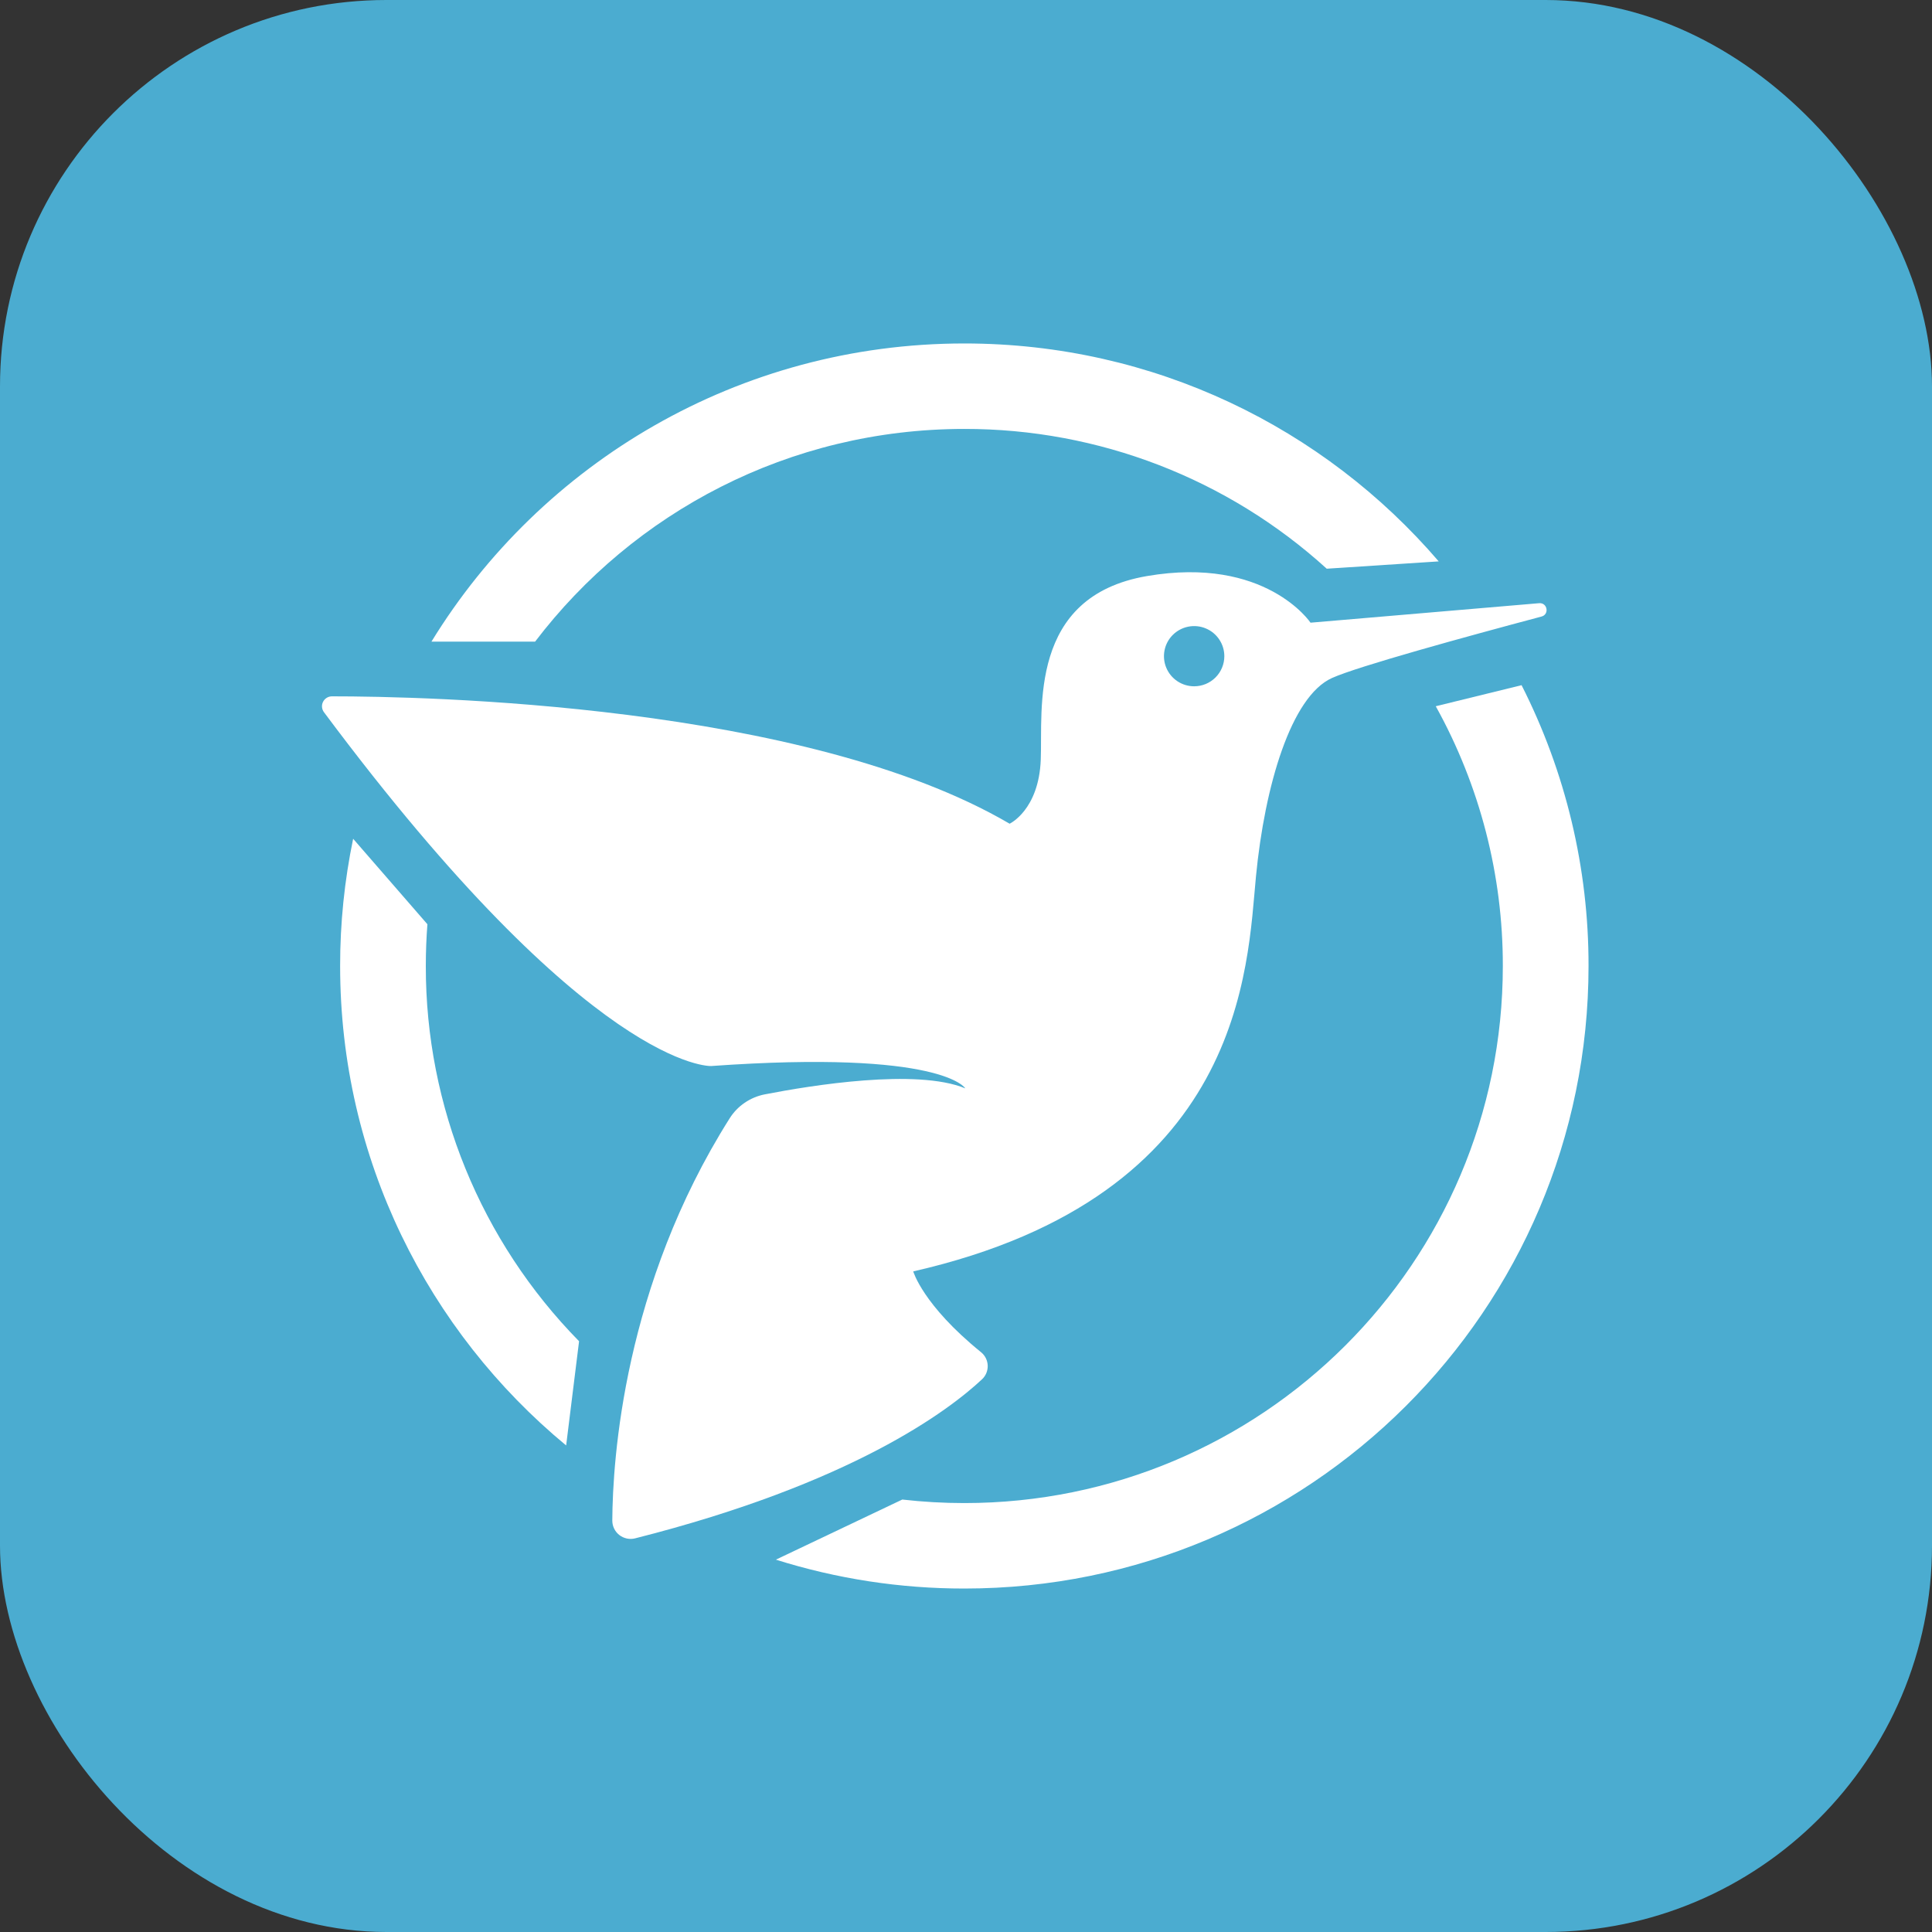<svg width="80" height="80" viewBox="0 0 80 80" fill="none" xmlns="http://www.w3.org/2000/svg">
<rect x="0" y="0" width="80" height="80" fill="#333333" stroke="none"/>
<rect width="80" height="80" rx="16" fill="#4BACD0"/>
<path d="M63.732 24.977L54.266 25.784C54.266 25.784 52.411 23.009 47.491 23.854C42.572 24.698 43.177 29.363 43.096 31.454C43.016 33.545 41.806 34.108 41.806 34.108C33.313 29.133 17.494 28.833 13.745 28.834C13.669 28.834 13.594 28.855 13.529 28.895C13.464 28.935 13.411 28.992 13.377 29.06C13.342 29.128 13.327 29.204 13.334 29.28C13.341 29.357 13.368 29.429 13.414 29.49C24.509 44.377 29.447 44.142 29.447 44.142C39.044 43.459 39.971 45.067 39.971 45.067C37.955 44.232 33.58 44.943 31.665 45.316C31.368 45.374 31.086 45.492 30.836 45.663C30.586 45.833 30.374 46.053 30.213 46.309C25.834 53.238 25.368 60.42 25.354 62.963C25.354 63.078 25.379 63.192 25.43 63.296C25.48 63.4 25.554 63.491 25.645 63.562C25.736 63.633 25.842 63.682 25.955 63.706C26.068 63.73 26.186 63.728 26.298 63.7C35.29 61.425 39.285 58.404 40.663 57.114C40.741 57.041 40.802 56.953 40.843 56.854C40.883 56.756 40.902 56.65 40.899 56.544C40.895 56.437 40.868 56.333 40.821 56.238C40.773 56.143 40.706 56.059 40.623 55.992C38.21 54.036 37.815 52.646 37.815 52.646C51.565 49.509 51.645 40.019 52.008 36.279C52.371 32.538 53.46 28.839 55.154 28.075C56.226 27.592 60.697 26.364 63.83 25.53C64.164 25.442 64.077 24.948 63.732 24.977ZM49.447 28.418C49.2 28.418 48.958 28.345 48.753 28.208C48.547 28.071 48.387 27.876 48.292 27.648C48.198 27.421 48.173 27.17 48.221 26.928C48.269 26.686 48.388 26.464 48.563 26.29C48.738 26.116 48.961 25.997 49.203 25.949C49.446 25.901 49.697 25.925 49.925 26.02C50.154 26.114 50.349 26.274 50.486 26.479C50.624 26.684 50.697 26.925 50.697 27.171C50.697 27.502 50.565 27.819 50.331 28.053C50.096 28.287 49.779 28.418 49.447 28.418Z" fill="white"/>
<path d="M23.978 55.538C19.903 51.388 17.624 45.809 17.632 40C17.632 39.418 17.654 38.842 17.698 38.271L14.623 34.732C14.263 36.465 14.082 38.23 14.084 40C14.084 47.987 17.725 55.124 23.443 59.853L23.978 55.538Z" fill="white"/>
<path d="M39.931 17.761C32.676 17.761 26.23 21.217 22.158 26.568H17.866C22.406 19.164 30.592 14.222 39.931 14.222C47.794 14.222 54.834 17.721 59.574 23.246L54.937 23.549C50.836 19.818 45.482 17.753 39.931 17.761Z" fill="white"/>
<path d="M65.778 40C65.778 54.236 54.205 65.778 39.931 65.778C37.284 65.78 34.652 65.377 32.128 64.582L37.362 62.093C38.215 62.19 39.072 62.239 39.931 62.239C52.245 62.239 62.229 52.282 62.229 40C62.235 36.238 61.279 32.536 59.452 29.244L63.005 28.372C64.834 31.976 65.784 35.96 65.778 40Z" fill="white"/>
</svg>
